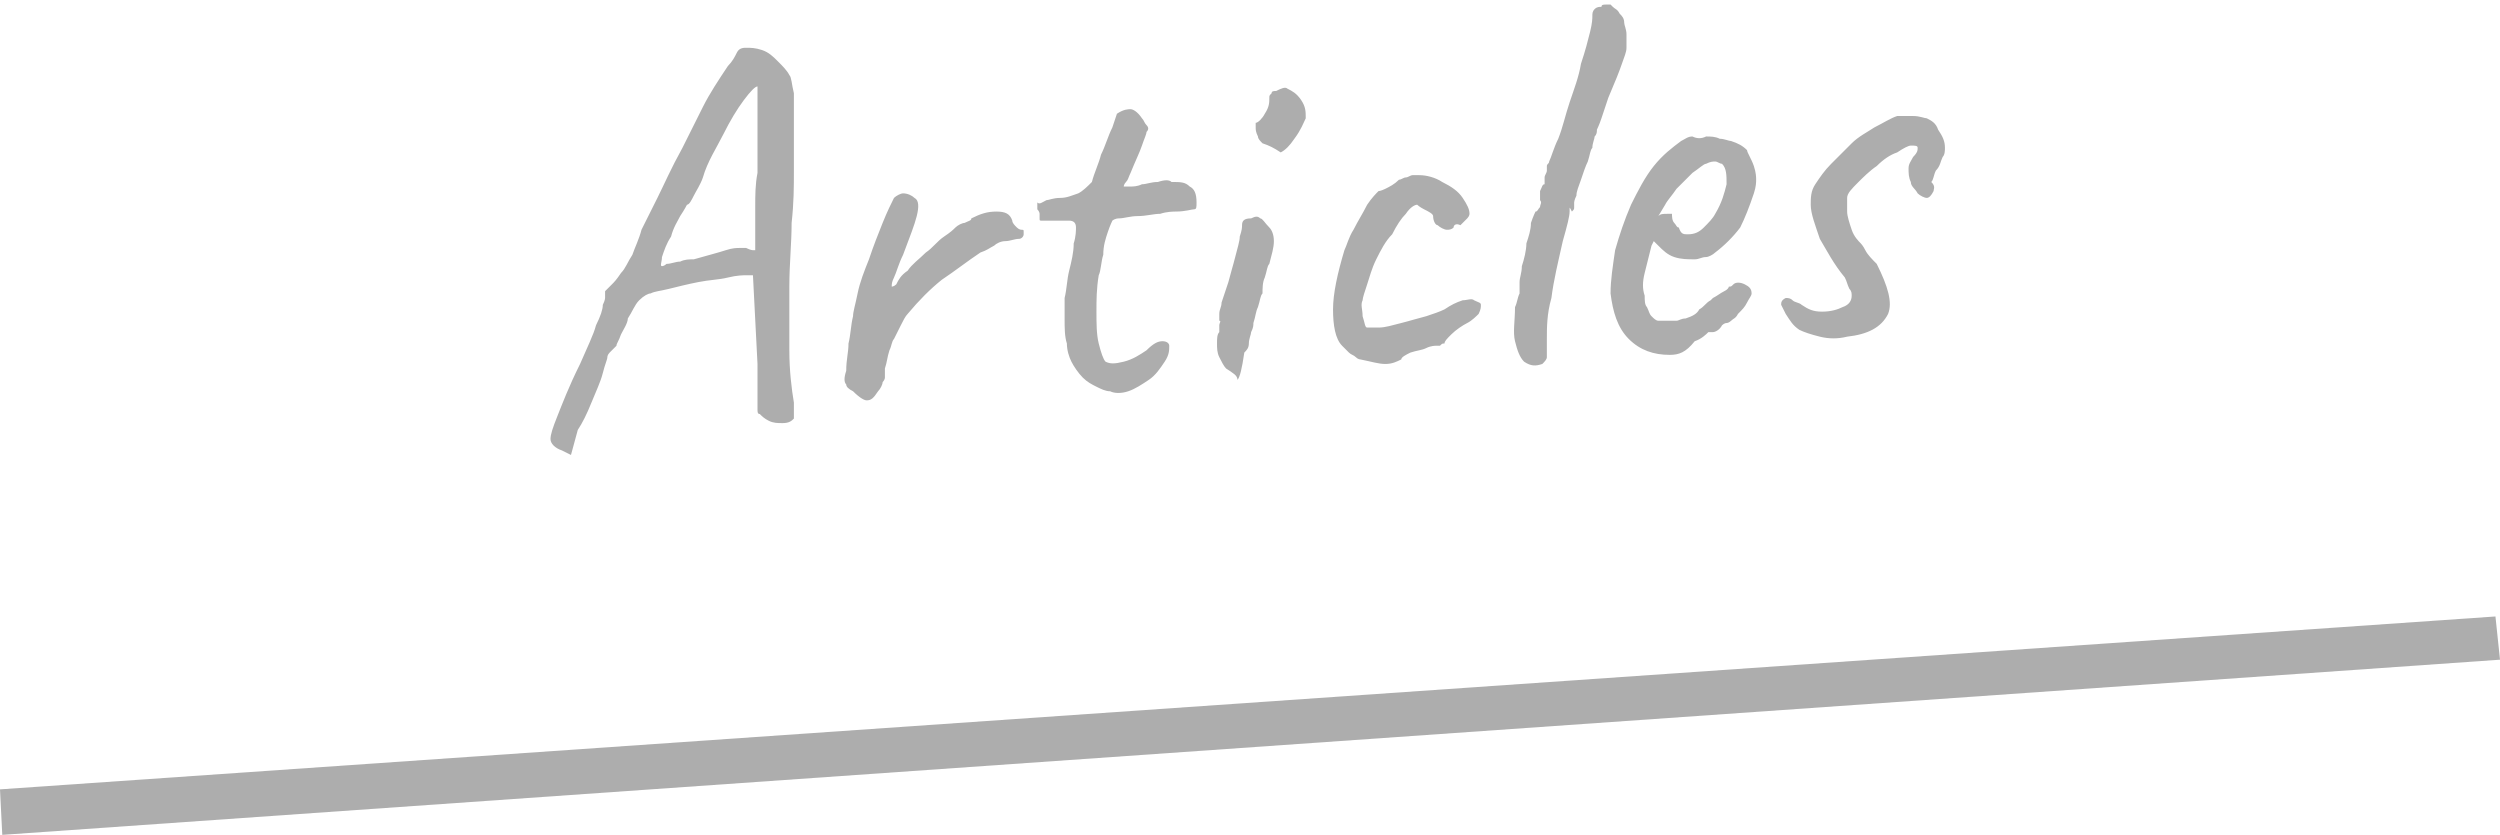 <?xml version="1.0" encoding="utf-8"?>
<!-- Generator: Adobe Illustrator 27.3.1, SVG Export Plug-In . SVG Version: 6.00 Build 0)  -->
<svg version="1.1" id="レイヤー_1" xmlns="http://www.w3.org/2000/svg" xmlns:xlink="http://www.w3.org/1999/xlink" x="0px"
	 y="0px" width="109.9px" height="36.7px" viewBox="0 0 109.9 36.7" style="enable-background:new 0 0 109.9 36.7;"
	 xml:space="preserve">
<style type="text/css">
	.st0{fill:#ADADAD;}
</style>
<path class="st0" d="M24.7,19.8c-0.3-0.1-0.5-0.3-0.5-0.5c0-0.2,0.1-0.5,0.3-1c0.2-0.5,0.5-1.3,1-2.3c0.3-0.7,0.6-1.3,0.7-1.7
	c0.2-0.4,0.3-0.7,0.3-0.9c0.1-0.2,0.1-0.3,0.1-0.3c0-0.1,0-0.3,0-0.3c0.1-0.1,0.2-0.2,0.3-0.3c0.1-0.1,0.2-0.2,0.4-0.5
	c0.2-0.2,0.3-0.5,0.5-0.8c0.1-0.3,0.3-0.7,0.4-1.1c0.2-0.4,0.4-0.8,0.7-1.4c0.3-0.6,0.6-1.3,1.1-2.2c0.3-0.6,0.6-1.2,0.9-1.8
	c0.3-0.6,0.7-1.2,1.1-1.8c0.2-0.2,0.3-0.4,0.4-0.6c0.1-0.2,0.3-0.2,0.4-0.2c0.2,0,0.4,0,0.7,0.1c0.3,0.1,0.5,0.3,0.7,0.5
	c0.2,0.2,0.4,0.4,0.5,0.6c0.1,0.1,0.1,0.4,0.2,0.8c0,0.4,0,0.9,0,1.5s0,1.2,0,1.9c0,0.7,0,1.4-0.1,2.3c0,0.9-0.1,1.8-0.1,2.8
	c0,1,0,1.9,0,2.8c0,0.9,0.1,1.7,0.2,2.3c0,0.1,0,0.3,0,0.4c0,0.1,0,0.2,0,0.3c-0.1,0.1-0.2,0.2-0.5,0.2c-0.2,0-0.4,0-0.6-0.1
	c-0.2-0.1-0.3-0.2-0.4-0.3c-0.1,0-0.1-0.1-0.1-0.2c0-0.1,0-0.3,0-0.6c0-0.3,0-0.7,0-1.4l-0.2-3.9l-0.3,0c-0.1,0-0.4,0-0.8,0.1
	c-0.4,0.1-0.8,0.1-1.3,0.2c-0.5,0.1-0.9,0.2-1.3,0.3c-0.4,0.1-0.6,0.1-0.8,0.2c-0.1,0-0.3,0.1-0.5,0.3c-0.2,0.2-0.3,0.5-0.5,0.8
	c0,0.2-0.2,0.5-0.3,0.7c-0.1,0.3-0.2,0.4-0.2,0.5c-0.1,0.1-0.2,0.2-0.3,0.3c-0.1,0.1-0.1,0.2-0.1,0.2c0,0.1-0.1,0.3-0.2,0.7
	c-0.1,0.4-0.3,0.8-0.5,1.3c-0.2,0.5-0.4,0.9-0.6,1.2L25.1,20L24.7,19.8z M29.1,11.7c0,0,0.1,0,0.2-0.1c0.2,0,0.4-0.1,0.6-0.1
	c0.2-0.1,0.4-0.1,0.6-0.1c0.7-0.2,1.1-0.3,1.4-0.4c0.3-0.1,0.5-0.1,0.6-0.1c0.1,0,0.2,0,0.3,0C33,11,33.1,11,33.1,11
	c0.1,0,0.1,0,0.1,0c0,0,0-0.2,0-0.6s0-0.8,0-1.3c0-0.5,0-1,0.1-1.5c0-0.5,0-1,0-1.5c0-0.5,0-0.8,0-1.1c0-0.3,0-0.6,0-0.8
	c0-0.3,0-0.4,0-0.4c-0.1,0-0.3,0.2-0.6,0.6c-0.3,0.4-0.6,0.9-0.9,1.5c-0.3,0.6-0.7,1.2-0.9,1.9c-0.1,0.3-0.3,0.6-0.4,0.8
	c-0.1,0.2-0.2,0.4-0.3,0.4c0,0-0.1,0.2-0.3,0.5c-0.1,0.2-0.3,0.5-0.4,0.9c-0.2,0.3-0.3,0.6-0.4,0.9C29.1,11.5,29,11.7,29.1,11.7z
	 M37.5,17.2c-0.2-0.1-0.3-0.2-0.3-0.3c-0.1-0.1-0.1-0.3,0-0.6c0-0.5,0.1-0.8,0.1-1.2c0.1-0.4,0.1-0.8,0.2-1.2c0-0.2,0.1-0.5,0.2-1
	c0.1-0.5,0.3-1,0.5-1.5c0.2-0.6,0.4-1.1,0.6-1.6c0.2-0.5,0.4-0.9,0.5-1.1c0.1-0.1,0.3-0.2,0.4-0.2c0.2,0,0.4,0.1,0.5,0.2
	c0.2,0.1,0.2,0.4,0.1,0.8c-0.1,0.4-0.3,0.9-0.6,1.7c-0.2,0.4-0.3,0.8-0.4,1c-0.1,0.2-0.1,0.3-0.1,0.4c0,0,0.1,0,0.2-0.1
	c0.1-0.2,0.2-0.4,0.5-0.6c0.2-0.3,0.5-0.5,0.8-0.8c0.3-0.2,0.5-0.5,0.8-0.7s0.4-0.3,0.5-0.4c0.1-0.1,0.3-0.2,0.4-0.2
	c0.2-0.1,0.3-0.1,0.3-0.2c0.4-0.2,0.7-0.3,1.1-0.3c0.4,0,0.6,0.1,0.7,0.4c0,0.1,0.1,0.2,0.2,0.3c0.1,0.1,0.2,0.1,0.2,0.1
	c0.1,0,0.1,0,0.1,0.1c0,0,0,0.1,0,0.1c0,0.1-0.1,0.2-0.2,0.2c-0.2,0-0.4,0.1-0.6,0.1c-0.2,0-0.4,0.1-0.5,0.2
	c-0.2,0.1-0.3,0.2-0.6,0.3c-0.6,0.4-1.1,0.8-1.7,1.2c-0.5,0.4-1,0.9-1.5,1.5c-0.1,0.1-0.2,0.3-0.3,0.5c-0.1,0.2-0.2,0.4-0.3,0.6
	c-0.1,0.1-0.1,0.3-0.2,0.5c-0.1,0.3-0.1,0.5-0.2,0.8c0,0.2,0,0.4,0,0.4c0,0,0,0.1-0.1,0.2c0,0.1-0.1,0.3-0.2,0.4
	c-0.2,0.3-0.3,0.4-0.5,0.4C38,17.6,37.8,17.5,37.5,17.2z M48.8,17.2c-0.2,0-0.4-0.1-0.6-0.2c-0.2-0.1-0.4-0.2-0.6-0.4
	c-0.2-0.2-0.4-0.5-0.5-0.7c-0.1-0.2-0.2-0.5-0.2-0.8c-0.1-0.3-0.1-0.7-0.1-1.1c0-0.2,0-0.5,0-0.9c0.1-0.4,0.1-0.8,0.2-1.2
	c0.1-0.4,0.2-0.8,0.2-1.2c0.1-0.3,0.1-0.6,0.1-0.7c0-0.2-0.1-0.3-0.3-0.3c-0.2,0-0.4,0-0.7,0c-0.2,0-0.4,0-0.5,0
	c-0.1,0-0.1,0-0.1-0.1c0,0,0-0.1,0-0.1c0-0.1,0-0.1,0-0.1c0,0,0-0.1-0.1-0.2c0-0.1,0-0.2,0-0.3C45.7,9,45.8,8.9,46,8.8
	c0.1,0,0.3-0.1,0.6-0.1c0.3,0,0.5-0.1,0.8-0.2c0.2-0.1,0.4-0.3,0.6-0.5c0.1-0.4,0.3-0.8,0.4-1.2c0.2-0.4,0.3-0.8,0.5-1.2
	C49,5.3,49.1,5,49.1,5c0.3-0.2,0.5-0.2,0.6-0.2c0.1,0,0.3,0.1,0.5,0.4c0.1,0.1,0.1,0.2,0.2,0.3c0.1,0.1,0.1,0.2,0,0.3
	c0,0.1-0.1,0.3-0.2,0.6c-0.1,0.3-0.3,0.7-0.5,1.2c-0.1,0.2-0.1,0.3-0.2,0.4c-0.1,0.1-0.1,0.2-0.1,0.2c0.1,0,0.2,0,0.3,0
	c0.1,0,0.3,0,0.5-0.1c0.2,0,0.4-0.1,0.7-0.1c0.3-0.1,0.5-0.1,0.6,0c0.4,0,0.6,0,0.8,0.2c0.2,0.1,0.3,0.3,0.3,0.7
	c0,0.2,0,0.3-0.1,0.3c-0.1,0-0.4,0.1-0.8,0.1c-0.1,0-0.4,0-0.7,0.1c-0.3,0-0.6,0.1-1,0.1c-0.3,0-0.6,0.1-0.8,0.1
	c-0.2,0-0.3,0.1-0.3,0.1c0,0-0.1,0.2-0.2,0.5c-0.1,0.3-0.2,0.6-0.2,1c-0.1,0.3-0.1,0.7-0.2,0.9c-0.1,0.6-0.1,1.1-0.1,1.6
	c0,0.5,0,1,0.1,1.4c0.1,0.4,0.2,0.7,0.3,0.8c0.2,0.1,0.4,0.1,0.8,0c0.4-0.1,0.7-0.3,1-0.5c0.3-0.3,0.5-0.4,0.7-0.4
	c0.2,0,0.3,0.1,0.3,0.2c0,0.2,0,0.4-0.2,0.7c-0.2,0.3-0.4,0.6-0.7,0.8c-0.3,0.2-0.6,0.4-0.9,0.5C49.3,17.3,49,17.3,48.8,17.2z
	 M53.9,16.2c-0.1-0.1-0.2-0.3-0.3-0.5c-0.1-0.2-0.1-0.4-0.1-0.6c0-0.2,0-0.4,0.1-0.5c0-0.1,0-0.2,0-0.3c0-0.1,0.1-0.2,0-0.2
	c0-0.1,0-0.2,0-0.3c0-0.2,0.1-0.3,0.1-0.5c0.1-0.3,0.2-0.6,0.3-0.9c0.1-0.4,0.2-0.7,0.3-1.1c0.1-0.4,0.2-0.7,0.2-0.9
	c0.1-0.3,0.1-0.4,0.1-0.5c0-0.2,0.1-0.3,0.4-0.3c0.2-0.1,0.3-0.1,0.4,0c0.1,0,0.2,0.2,0.4,0.4c0.1,0.1,0.2,0.3,0.2,0.6
	c0,0.3-0.1,0.6-0.2,1c-0.1,0.1-0.1,0.3-0.2,0.6c-0.1,0.2-0.1,0.5-0.1,0.7c-0.1,0.1-0.1,0.3-0.2,0.6c-0.1,0.2-0.1,0.4-0.2,0.7
	c0,0.1,0,0.2-0.1,0.4c0,0.1-0.1,0.3-0.1,0.5c0,0.2-0.1,0.3-0.2,0.4c-0.1,0.7-0.2,1.1-0.3,1.2C54.4,16.5,54.2,16.4,53.9,16.2z
	 M55.5,6.3c-0.1-0.1-0.2-0.2-0.2-0.3c-0.1-0.2-0.1-0.3-0.1-0.4c0-0.1,0-0.2,0-0.2c0.1,0,0.3-0.2,0.4-0.4c0.2-0.3,0.2-0.5,0.2-0.7
	c0-0.1,0-0.1,0.1-0.2c0-0.1,0.1-0.1,0.2-0.1c0.2-0.1,0.4-0.2,0.5-0.1c0.2,0.1,0.4,0.2,0.6,0.5c0.2,0.3,0.2,0.5,0.2,0.8
	c-0.1,0.2-0.2,0.5-0.5,0.9c-0.2,0.3-0.4,0.5-0.6,0.6C56,6.5,55.8,6.4,55.5,6.3z M61.6,15.8c-0.2,0.1-0.4,0.2-0.7,0.2
	c-0.3,0-0.6-0.1-1.1-0.2c0,0-0.1,0-0.2-0.1c-0.1-0.1-0.2-0.1-0.3-0.2c-0.1-0.1-0.2-0.2-0.3-0.3c-0.3-0.3-0.4-0.9-0.4-1.6
	c0-0.7,0.2-1.6,0.5-2.6c0.1-0.2,0.2-0.6,0.4-0.9c0.2-0.4,0.4-0.7,0.6-1.1c0.2-0.3,0.4-0.5,0.5-0.6c0,0,0.1,0,0.3-0.1
	c0.2-0.1,0.4-0.2,0.6-0.4c0.1,0,0.2-0.1,0.3-0.1c0.1,0,0.2-0.1,0.3-0.1c0.1,0,0.2,0,0.3,0c0.3,0,0.7,0.1,1,0.3
	c0.4,0.2,0.7,0.4,0.9,0.7c0.2,0.3,0.3,0.5,0.3,0.7c0,0,0,0.1-0.1,0.2c-0.1,0.1-0.2,0.2-0.3,0.3C64,9.8,63.9,9.9,63.9,10
	c-0.1,0.1-0.2,0.1-0.3,0.1c-0.1,0-0.3-0.1-0.4-0.2C63.1,9.9,63,9.7,63,9.5c0-0.1-0.2-0.2-0.4-0.3C62.4,9.1,62.3,9,62.3,9
	c-0.1,0-0.3,0.1-0.5,0.4c-0.2,0.2-0.4,0.5-0.6,0.9c-0.3,0.3-0.5,0.7-0.7,1.1c-0.2,0.4-0.3,0.8-0.4,1.1c-0.1,0.3-0.2,0.6-0.2,0.7
	c-0.1,0.2,0,0.4,0,0.7c0.1,0.3,0.1,0.5,0.2,0.5c0.1,0,0.2,0,0.5,0c0.3,0,0.6-0.1,1-0.2c0.4-0.1,0.7-0.2,1.1-0.3
	c0.3-0.1,0.6-0.2,0.8-0.3c0.3-0.2,0.5-0.3,0.8-0.4c0.2,0,0.4-0.1,0.5,0c0.2,0.1,0.3,0.1,0.3,0.2c0,0.1,0,0.2-0.1,0.4
	c-0.1,0.1-0.3,0.3-0.5,0.4c-0.2,0.1-0.5,0.3-0.7,0.5c-0.2,0.2-0.3,0.3-0.3,0.4c-0.1,0-0.1,0-0.2,0.1c-0.1,0-0.1,0-0.2,0
	c0,0-0.2,0-0.4,0.1c-0.2,0.1-0.4,0.1-0.7,0.2C61.8,15.6,61.6,15.7,61.6,15.8z M67.8,16c-0.3,0.1-0.5,0.1-0.8-0.1
	c-0.2-0.2-0.3-0.5-0.4-0.9c-0.1-0.4,0-0.9,0-1.5c0.1-0.2,0.1-0.4,0.2-0.6c0-0.2,0-0.3,0-0.5c0-0.2,0.1-0.4,0.1-0.7
	c0.1-0.3,0.2-0.7,0.2-1c0.1-0.3,0.2-0.6,0.2-0.9c0.1-0.3,0.2-0.5,0.2-0.5c0.1,0,0.1-0.1,0.2-0.2c0-0.1,0.1-0.2,0-0.3
	c0-0.1,0-0.3,0-0.4c0.1-0.2,0.1-0.3,0.2-0.3c0-0.1,0-0.2,0-0.3c0-0.1,0.1-0.2,0.1-0.3c0-0.1,0-0.1,0-0.2c0-0.1,0.1-0.1,0.1-0.2
	c0.1-0.2,0.2-0.6,0.4-1c0.2-0.5,0.3-1,0.5-1.6c0.2-0.6,0.4-1.1,0.5-1.7c0.2-0.6,0.3-1,0.4-1.4c0.1-0.4,0.1-0.6,0.1-0.7
	c0-0.1,0-0.2,0.1-0.3s0.2-0.1,0.3-0.1c0-0.1,0.1-0.1,0.2-0.1c0.1,0,0.1,0,0.2,0c0,0,0,0,0.1,0.1c0.1,0.1,0.2,0.1,0.3,0.3
	c0.1,0.1,0.2,0.2,0.2,0.4c0,0.1,0.1,0.3,0.1,0.5c0,0.2,0,0.4,0,0.6c0,0.2-0.1,0.4-0.2,0.7c-0.1,0.3-0.3,0.8-0.6,1.5
	c-0.1,0.3-0.2,0.6-0.3,0.9c-0.1,0.3-0.2,0.5-0.2,0.5c0,0.1,0,0.2-0.1,0.3c0,0.1-0.1,0.3-0.1,0.5c-0.1,0.1-0.1,0.3-0.2,0.6
	c-0.1,0.2-0.2,0.5-0.3,0.8c-0.1,0.3-0.2,0.5-0.2,0.7c-0.1,0.2-0.1,0.3-0.1,0.3c0,0.1,0,0.1,0,0.2c0,0.1,0,0.1-0.1,0.2
	C69,9.1,69,9.1,69,9.2c0,0.1,0,0.1,0,0.1c0,0.2-0.1,0.6-0.3,1.3c-0.2,0.9-0.4,1.7-0.5,2.5c-0.2,0.7-0.2,1.3-0.2,1.8
	c0,0.4,0,0.6,0,0.8C68,15.8,67.9,15.9,67.8,16z M73.4,15.6c-0.7,0-1.3-0.2-1.8-0.7c-0.5-0.5-0.7-1.2-0.8-2c0-0.6,0.1-1.2,0.2-1.9
	c0.2-0.7,0.4-1.3,0.7-2c0.3-0.6,0.6-1.2,1-1.7c0.4-0.5,0.8-0.8,1.2-1.1c0.2-0.1,0.3-0.2,0.5-0.2C74.6,6.1,74.8,6.1,75,6
	c0.2,0,0.4,0,0.6,0.1c0.2,0,0.4,0.1,0.5,0.1c0.3,0.1,0.5,0.2,0.7,0.4C76.8,6.7,77,7,77.1,7.3c0.1,0.3,0.1,0.5,0.1,0.6
	c0,0.1,0,0.3-0.1,0.6c-0.2,0.6-0.4,1.1-0.6,1.5c-0.3,0.4-0.7,0.8-1.1,1.1c-0.1,0.1-0.3,0.2-0.4,0.2c-0.2,0-0.3,0.1-0.5,0.1
	c-0.3,0-0.6,0-0.9-0.1c-0.3-0.1-0.5-0.3-0.7-0.5l-0.2-0.2l-0.1,0.2c-0.1,0.4-0.2,0.8-0.3,1.2c-0.1,0.4-0.1,0.7,0,1
	c0,0.2,0,0.4,0.1,0.5c0.1,0.2,0.1,0.3,0.2,0.4c0.1,0.1,0.2,0.2,0.3,0.2c0.2,0,0.3,0,0.5,0c0.1,0,0.2,0,0.3,0c0.1,0,0.2-0.1,0.4-0.1
	c0.3-0.1,0.5-0.2,0.6-0.4c0.2-0.1,0.3-0.3,0.5-0.4l0.1-0.1l0,0c0.2-0.1,0.3-0.2,0.5-0.3c0.2-0.1,0.2-0.2,0.2-0.2
	c0.1,0,0.1,0,0.2-0.1c0.1-0.1,0.3-0.1,0.5,0c0.2,0.1,0.3,0.2,0.3,0.4c0,0.1-0.1,0.2-0.2,0.4c-0.1,0.2-0.2,0.3-0.4,0.5
	c-0.1,0.2-0.2,0.2-0.3,0.3c0,0-0.1,0.1-0.2,0.1c-0.1,0-0.2,0.1-0.2,0.1l0,0c-0.1,0.2-0.3,0.3-0.4,0.3l-0.2,0
	c-0.1,0.1-0.3,0.3-0.6,0.4C74.1,15.5,73.8,15.6,73.4,15.6z M74.2,10.3c0.3,0,0.5-0.1,0.7-0.3c0.2-0.2,0.4-0.4,0.5-0.6
	c0.3-0.5,0.4-0.9,0.5-1.3c0-0.4,0-0.7-0.2-0.9c-0.1,0-0.2-0.1-0.3-0.1c-0.1,0-0.2,0-0.4,0.1c-0.1,0-0.3,0.2-0.6,0.4
	c-0.2,0.2-0.5,0.5-0.7,0.7c-0.2,0.3-0.4,0.5-0.5,0.7l-0.3,0.5c0.1-0.1,0.2-0.1,0.4-0.1c0.1,0,0.2,0,0.2,0c0,0.1,0,0.3,0.1,0.4
	c0.1,0.1,0.1,0.2,0.2,0.2C73.9,10.3,74,10.3,74.2,10.3z M81.2,14.8c-0.4,0.1-0.8,0.1-1.2,0c-0.4-0.1-0.7-0.2-0.9-0.3
	c-0.3-0.2-0.4-0.4-0.6-0.7c-0.1-0.2-0.2-0.4-0.2-0.4c0-0.1,0-0.2,0.2-0.3c0.1,0,0.2,0,0.3,0.1c0.1,0.1,0.3,0.1,0.4,0.2
	c0.3,0.2,0.5,0.3,0.9,0.3c0.4,0,0.7-0.1,0.9-0.2c0.3-0.1,0.4-0.3,0.4-0.5c0-0.1,0-0.2-0.1-0.3c-0.1-0.2-0.1-0.3-0.2-0.5
	c-0.5-0.6-0.8-1.2-1.1-1.7c-0.2-0.6-0.4-1.1-0.4-1.5c0-0.3,0-0.6,0.2-0.9c0.2-0.3,0.4-0.6,0.7-0.9c0.3-0.3,0.6-0.6,0.9-0.9
	c0.3-0.3,0.7-0.5,1-0.7c0.4-0.2,0.7-0.4,1-0.5c0.2,0,0.4,0,0.7,0c0.3,0,0.5,0.1,0.6,0.1c0.2,0.1,0.4,0.2,0.5,0.5
	c0.2,0.3,0.3,0.5,0.3,0.8c0,0.1,0,0.3-0.1,0.4c-0.1,0.2-0.1,0.4-0.3,0.6c-0.1,0.2-0.1,0.4-0.2,0.5C85.1,8.2,85,8.3,85,8.4
	c-0.1,0.2-0.2,0.3-0.3,0.3c-0.1,0-0.3-0.1-0.4-0.2C84.2,8.3,84,8.2,84,8c-0.1-0.2-0.1-0.4-0.1-0.6c0-0.2,0.1-0.3,0.2-0.5
	c0.2-0.2,0.2-0.3,0.2-0.4c0-0.1-0.1-0.1-0.3-0.1c-0.1,0-0.3,0.1-0.6,0.3c-0.3,0.1-0.6,0.3-0.9,0.6c-0.3,0.2-0.6,0.5-0.8,0.7
	c-0.3,0.3-0.5,0.5-0.5,0.7c0,0.1,0,0.3,0,0.6c0,0.2,0.1,0.5,0.2,0.8c0.1,0.3,0.3,0.5,0.4,0.6c0,0,0.1,0.1,0.2,0.3
	c0.1,0.2,0.3,0.4,0.5,0.6c0.5,1,0.7,1.7,0.5,2.2C82.7,14.4,82.1,14.7,81.2,14.8z"/>
<path class="st0" d="M109.7,27.1L0,34.7l0.1,2L109.9,29L109.7,27.1z"/>
</svg>
